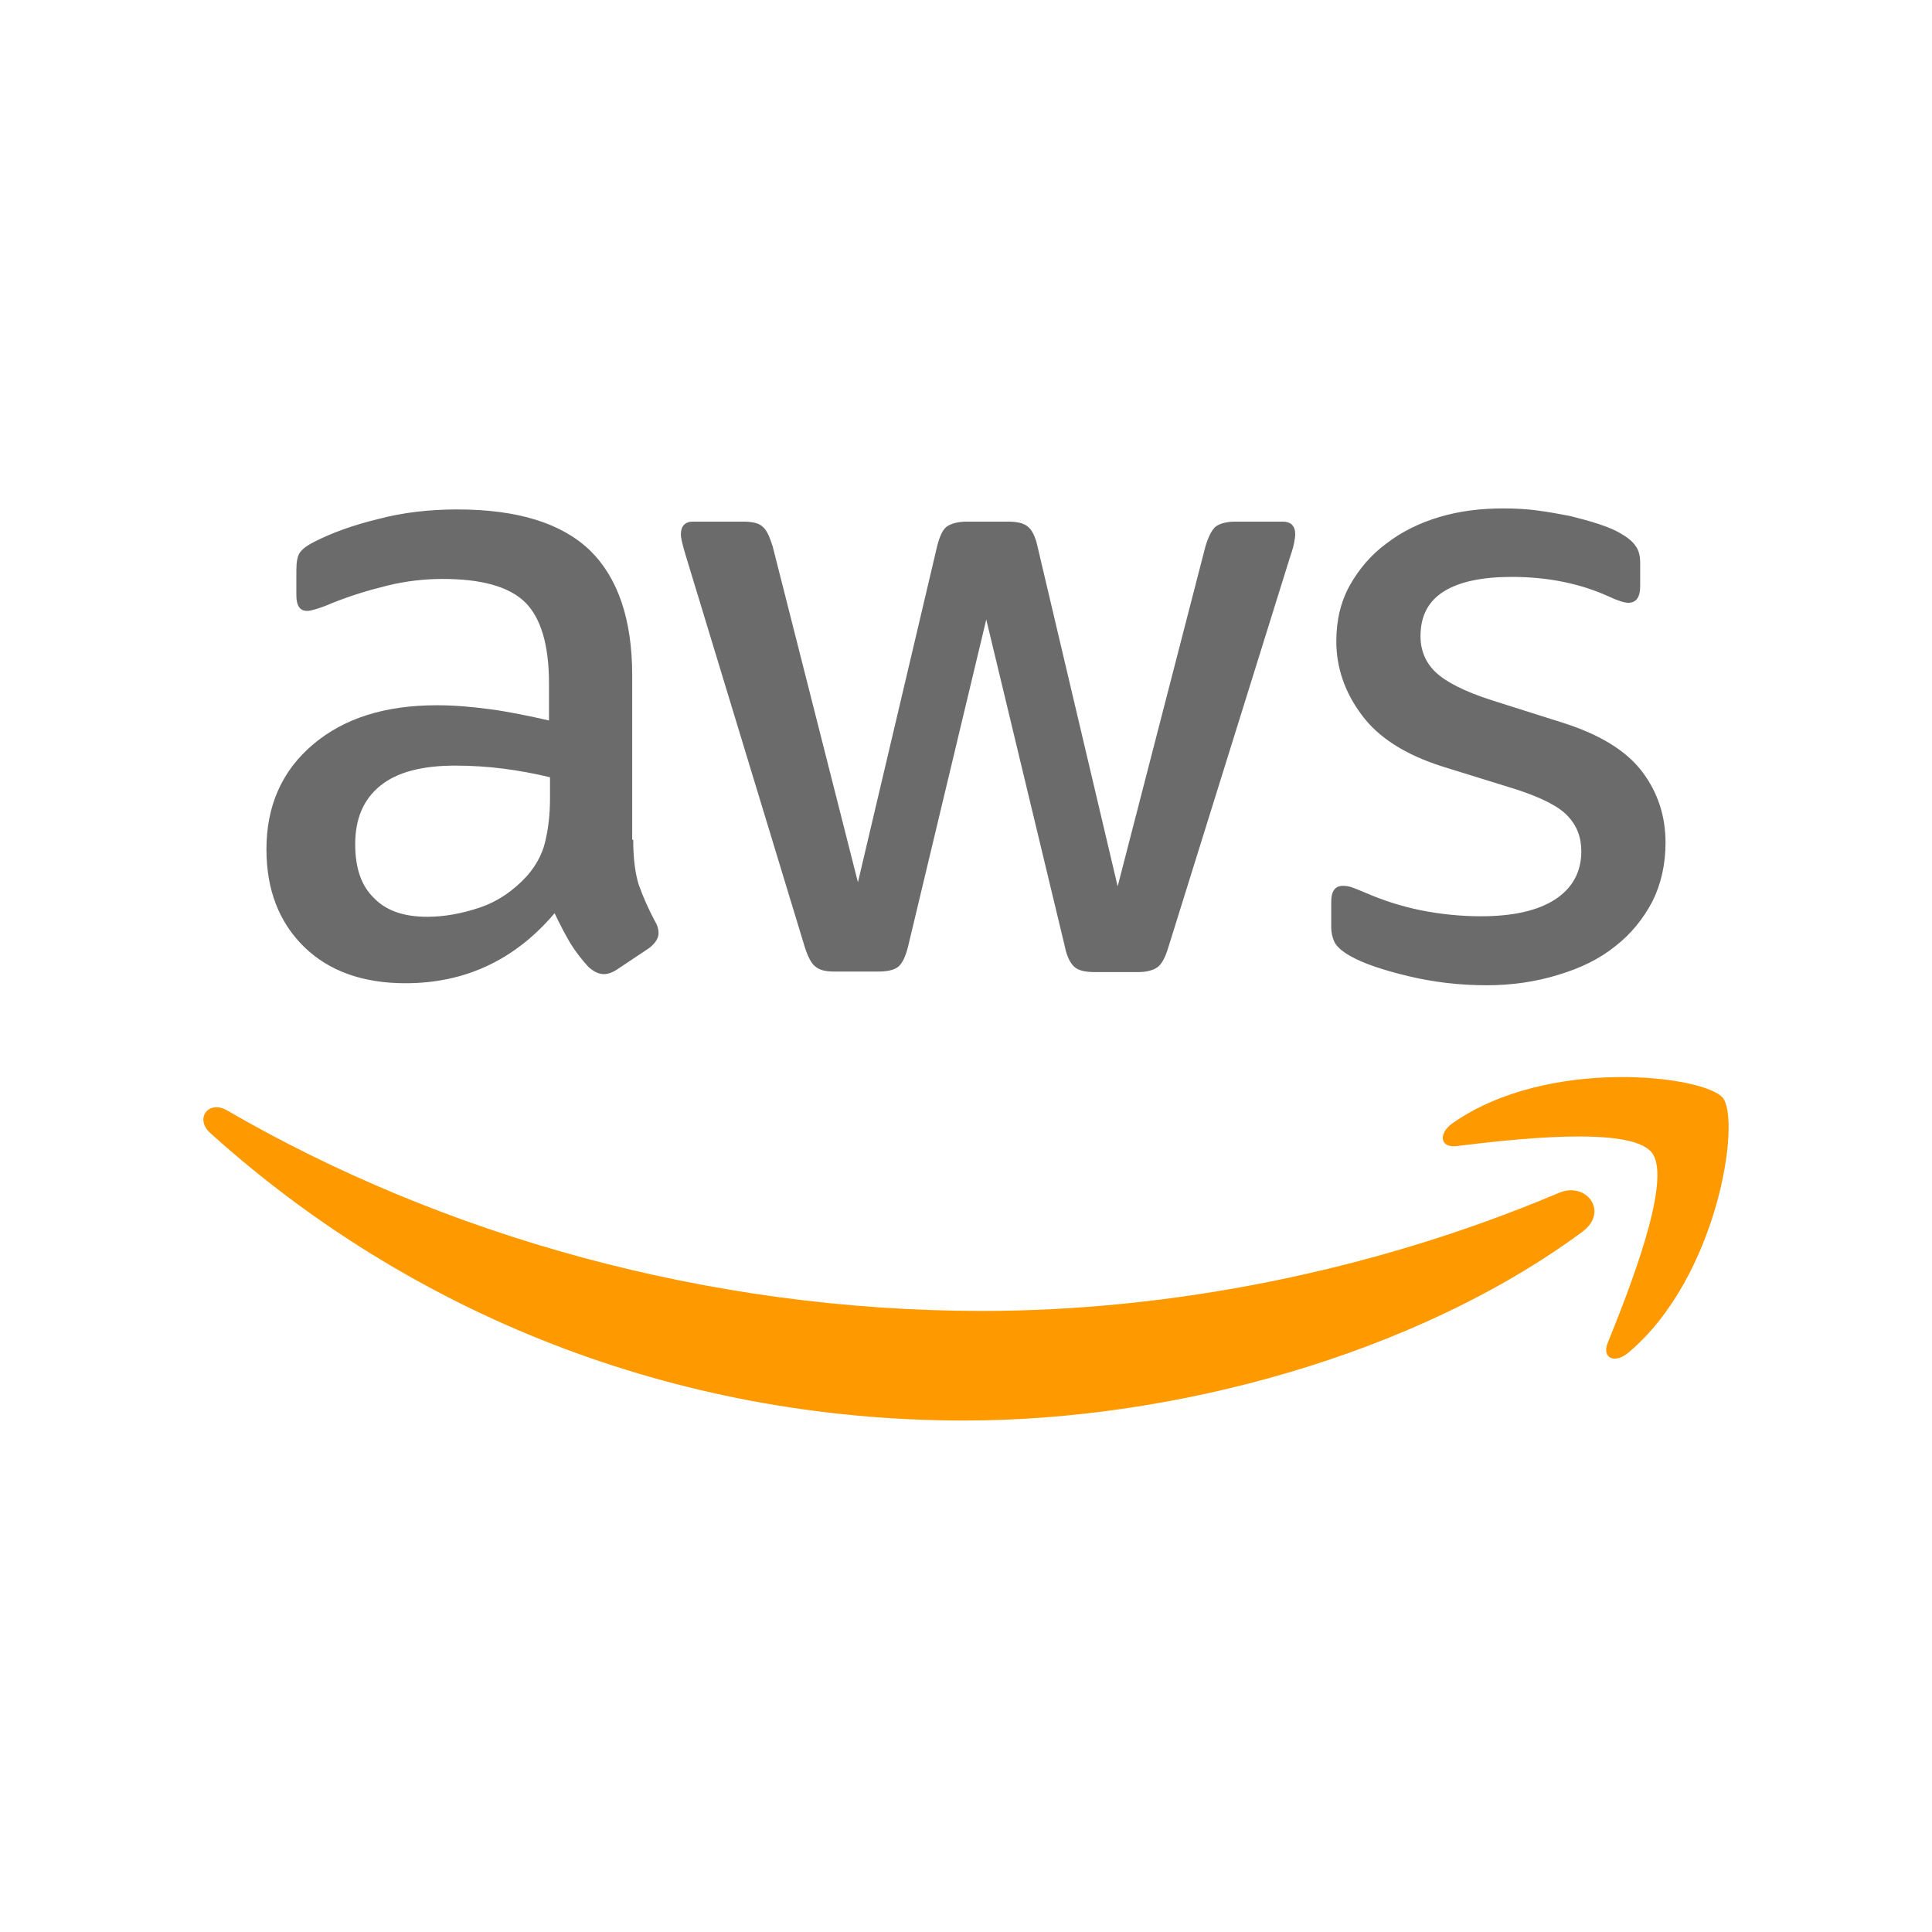 <svg width="76" height="76" viewBox="0 0 76 76" fill="none" xmlns="http://www.w3.org/2000/svg">
<path d="M24.909 33.031C24.909 33.769 24.989 34.368 25.128 34.807C25.305 35.301 25.519 35.781 25.767 36.244C25.866 36.403 25.906 36.563 25.906 36.703C25.906 36.902 25.787 37.102 25.527 37.301L24.27 38.139C24.09 38.259 23.911 38.319 23.751 38.319C23.552 38.319 23.352 38.219 23.152 38.04C22.884 37.751 22.643 37.437 22.434 37.102C22.235 36.763 22.035 36.383 21.816 35.924C20.259 37.76 18.303 38.678 15.948 38.678C14.272 38.678 12.935 38.199 11.957 37.242C10.98 36.283 10.481 35.006 10.481 33.41C10.481 31.714 11.079 30.337 12.297 29.299C13.514 28.262 15.13 27.743 17.186 27.743C17.864 27.743 18.563 27.802 19.301 27.902C20.04 28.002 20.798 28.162 21.596 28.341V26.885C21.596 25.368 21.277 24.31 20.658 23.692C20.02 23.073 18.942 22.774 17.405 22.774C16.707 22.774 15.989 22.854 15.25 23.033C14.512 23.213 13.793 23.432 13.095 23.712C12.776 23.851 12.536 23.931 12.396 23.971C12.257 24.011 12.157 24.031 12.077 24.031C11.798 24.031 11.658 23.831 11.658 23.412V22.434C11.658 22.115 11.698 21.876 11.798 21.736C11.898 21.596 12.077 21.457 12.357 21.317C13.055 20.958 13.893 20.658 14.871 20.419C15.849 20.16 16.887 20.04 17.984 20.04C20.359 20.04 22.095 20.579 23.213 21.656C24.31 22.734 24.869 24.37 24.869 26.565V33.031H24.909H24.909ZM16.807 36.064C17.465 36.064 18.144 35.944 18.862 35.705C19.581 35.465 20.219 35.026 20.758 34.428C21.077 34.049 21.317 33.63 21.436 33.151C21.556 32.672 21.636 32.093 21.636 31.414V30.576C21.031 30.429 20.418 30.316 19.8 30.237C19.178 30.158 18.551 30.118 17.924 30.117C16.587 30.117 15.609 30.377 14.951 30.916C14.292 31.454 13.973 32.213 13.973 33.21C13.973 34.148 14.212 34.847 14.711 35.326C15.19 35.825 15.889 36.064 16.807 36.064ZM32.831 38.219C32.472 38.219 32.232 38.159 32.073 38.02C31.913 37.9 31.773 37.62 31.654 37.242L26.964 21.816C26.844 21.417 26.784 21.157 26.784 21.018C26.784 20.698 26.944 20.519 27.263 20.519H29.219C29.598 20.519 29.858 20.579 29.997 20.718C30.157 20.838 30.277 21.117 30.396 21.497L33.749 34.707L36.862 21.497C36.962 21.098 37.081 20.838 37.241 20.718C37.401 20.599 37.68 20.519 38.039 20.519H39.636C40.015 20.519 40.274 20.579 40.434 20.718C40.593 20.838 40.733 21.117 40.813 21.497L43.966 34.867L47.418 21.497C47.538 21.098 47.678 20.838 47.817 20.718C47.977 20.599 48.236 20.519 48.595 20.519H50.451C50.771 20.519 50.95 20.678 50.95 21.018C50.95 21.117 50.93 21.217 50.91 21.337C50.89 21.457 50.85 21.616 50.771 21.836L45.961 37.261C45.842 37.661 45.702 37.92 45.542 38.04C45.383 38.159 45.123 38.239 44.784 38.239H43.068C42.689 38.239 42.429 38.179 42.269 38.04C42.11 37.9 41.97 37.641 41.89 37.242L38.797 24.37L35.724 37.221C35.624 37.62 35.505 37.88 35.345 38.02C35.185 38.159 34.906 38.219 34.547 38.219H32.831H32.831ZM58.474 38.758C57.436 38.758 56.398 38.638 55.4 38.399C54.403 38.159 53.624 37.9 53.106 37.601C52.786 37.421 52.566 37.221 52.487 37.042C52.409 36.866 52.368 36.676 52.367 36.483V35.465C52.367 35.046 52.527 34.847 52.826 34.847C52.948 34.847 53.07 34.867 53.185 34.907C53.305 34.947 53.485 35.026 53.684 35.106C54.389 35.416 55.125 35.65 55.879 35.805C56.661 35.963 57.456 36.043 58.254 36.044C59.511 36.044 60.489 35.825 61.167 35.386C61.846 34.947 62.205 34.308 62.205 33.49C62.205 32.931 62.026 32.472 61.666 32.093C61.307 31.714 60.629 31.375 59.651 31.055L56.757 30.157C55.301 29.698 54.223 29.02 53.565 28.122C52.906 27.244 52.567 26.266 52.567 25.228C52.567 24.39 52.746 23.652 53.106 23.013C53.465 22.375 53.944 21.816 54.542 21.377C55.141 20.918 55.819 20.579 56.618 20.339C57.416 20.1 58.254 20 59.132 20C59.571 20 60.03 20.02 60.469 20.08C60.928 20.14 61.347 20.219 61.766 20.299C62.165 20.399 62.544 20.499 62.904 20.619C63.263 20.738 63.542 20.858 63.742 20.978C64.021 21.137 64.221 21.297 64.34 21.477C64.46 21.636 64.52 21.856 64.52 22.135V23.073C64.52 23.492 64.36 23.712 64.061 23.712C63.901 23.712 63.642 23.632 63.303 23.472C62.165 22.953 60.888 22.694 59.471 22.694C58.334 22.694 57.436 22.873 56.817 23.253C56.199 23.632 55.879 24.211 55.879 25.029C55.879 25.587 56.079 26.066 56.478 26.446C56.877 26.825 57.615 27.204 58.673 27.543L61.507 28.441C62.944 28.9 63.981 29.539 64.6 30.357C65.219 31.175 65.518 32.113 65.518 33.151C65.518 34.009 65.338 34.787 64.999 35.465C64.64 36.144 64.161 36.742 63.542 37.221C62.923 37.72 62.185 38.08 61.327 38.339C60.429 38.618 59.491 38.758 58.474 38.758V38.758Z" fill="#6B6B6B"/>
<path d="M62.245 48.456C55.68 53.306 46.141 55.88 37.94 55.88C26.445 55.88 16.088 51.629 8.266 44.565C7.647 44.006 8.206 43.248 8.944 43.687C17.405 48.596 27.842 51.569 38.638 51.569C45.922 51.569 53.924 50.053 61.287 46.94C62.385 46.441 63.323 47.658 62.245 48.456V48.456ZM64.979 45.343C64.141 44.266 59.431 44.824 57.296 45.084C56.657 45.164 56.558 44.605 57.137 44.186C60.888 41.552 67.055 42.31 67.773 43.188C68.491 44.086 67.573 50.252 64.061 53.206C63.522 53.665 63.004 53.425 63.243 52.827C64.041 50.851 65.817 46.401 64.979 45.343V45.343Z" fill="#FF9900"/>
</svg>
